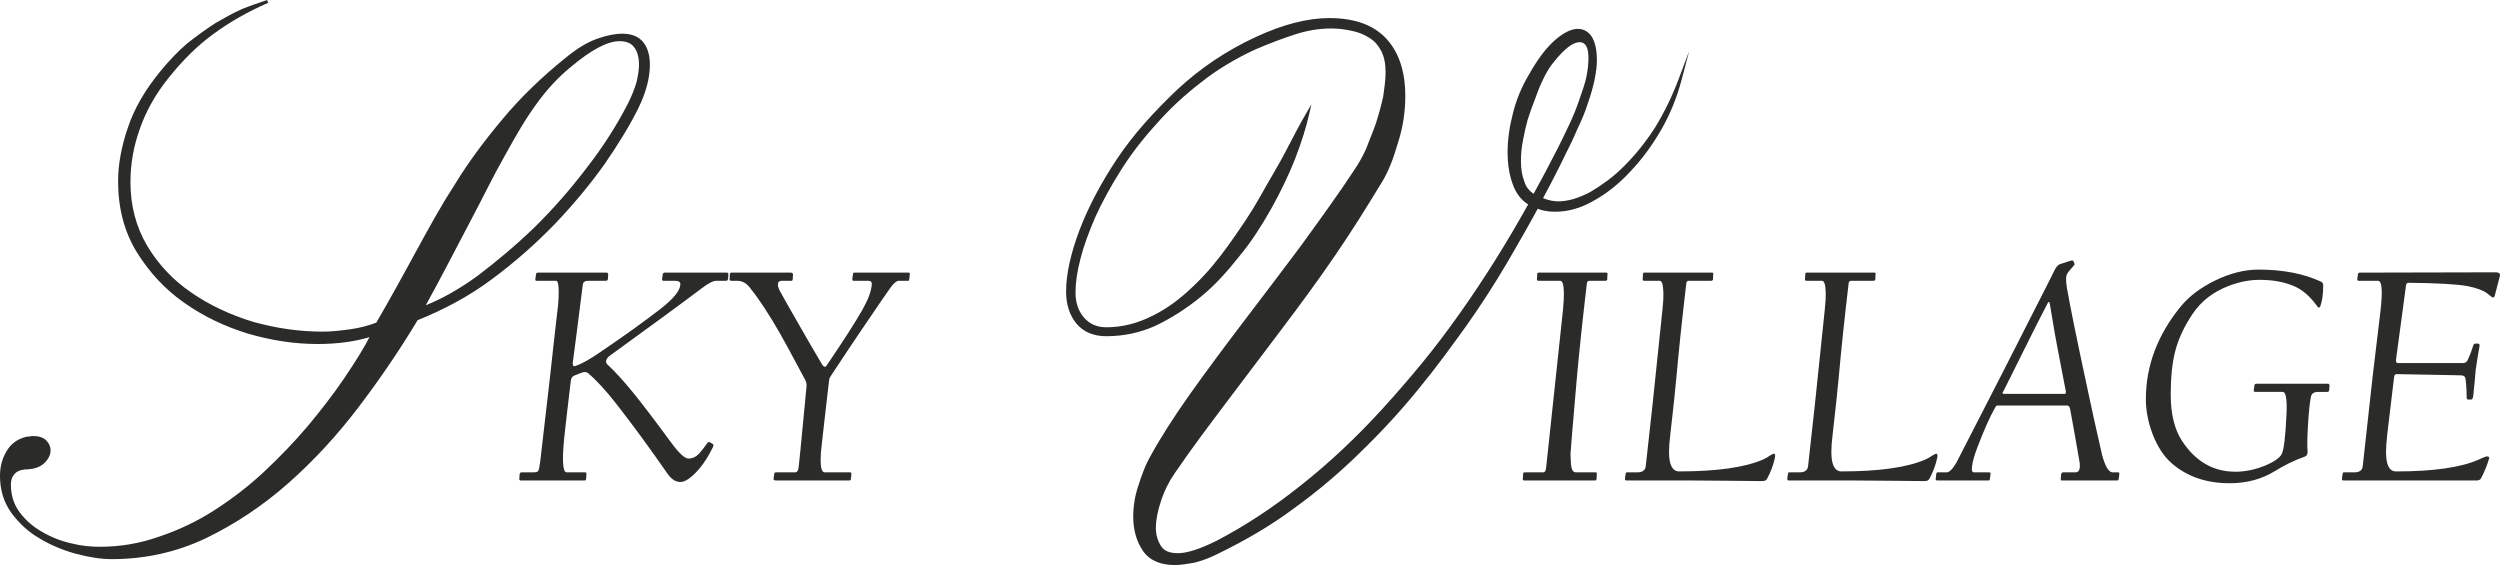 <?xml version="1.0" encoding="UTF-8"?> <svg xmlns="http://www.w3.org/2000/svg" xmlns:xlink="http://www.w3.org/1999/xlink" xmlns:xodm="http://www.corel.com/coreldraw/odm/2003" xml:space="preserve" width="163.969mm" height="37.06mm" version="1.1" style="shape-rendering:geometricPrecision; text-rendering:geometricPrecision; image-rendering:optimizeQuality; fill-rule:evenodd; clip-rule:evenodd" viewBox="0 0 16373.27 3700.66"> <defs> <style type="text/css"> .fil0 {fill:#2B2B2A;fill-rule:nonzero} </style> </defs> <g id="Слой_x0020_1">  <path class="fil0" d="M11013.39 522.39c-15.08,57.08 -33.41,112.32 -54.95,165.64 -21.51,53.24 -46.31,104.74 -74.4,154.42 -30.17,52.84 -62.22,102.39 -96.08,148.63 -33.82,46.18 -69.66,89.27 -107.46,129.23 -37.66,40.94 -76.84,77.66 -117.44,110.14 -40.66,32.52 -82.6,60.68 -125.78,84.43 -41.34,23.9 -82.96,41.85 -124.83,53.8 -42.08,12.02 -84.45,18.04 -127.08,18.04 -24.06,0 -46.35,-1.95 -66.83,-5.81 -17.19,-3.25 -33.04,-7.86 -47.51,-13.81 -13.35,24.69 -27.47,50.45 -42.38,77.28 -16.66,29.99 -33.24,59.41 -49.66,88.15l-53.68 93.48 -55.47 95.91c-39.86,67.86 -81.68,135.67 -125.44,203.45 -43.89,67.97 -89.96,136.28 -138.2,204.88l-0.07 0.08c-25.39,35.33 -50.48,69.95 -75.24,103.84 -24.91,34.09 -50.68,69.06 -77.27,104.88 -26.08,35.13 -53.3,70.79 -81.62,106.94 -28.25,36.06 -57.33,72.25 -87.17,108.48 -55.83,68.71 -115.07,137.06 -177.68,205.02 -62.64,67.98 -128.83,135.79 -198.56,203.38 -67.65,66.57 -137.65,130.4 -209.95,191.46 -72.23,60.99 -147.02,119.43 -224.32,175.26 -37.63,27.96 -76.03,54.95 -115.13,80.92 -39.2,26.04 -79.23,51.16 -120.02,75.31 -40.77,24.15 -82.34,47.62 -124.67,70.38 -42.44,22.84 -85.57,44.95 -129.32,66.29 -26.91,13.99 -53.75,26.18 -80.45,36.54 -26.68,10.35 -53.03,18.77 -79,25.26l-0.66 0.11c-12.31,2.24 -23.89,4.27 -34.62,6.04l-33.05 5.27c-10.97,1.63 -21.66,2.88 -31.99,3.68 -10.48,0.83 -20.66,1.25 -30.46,1.25 -48.4,0 -90.13,-7.8 -125.17,-23.37 -35.45,-15.75 -63.88,-39.4 -85.25,-70.9 -20.95,-30.88 -36.66,-65.03 -47.1,-102.42 -10.41,-37.28 -15.64,-77.77 -15.64,-121.4 0,-33.57 2.73,-67.01 8.18,-100.29 5.4,-33.02 13.54,-65.87 24.39,-98.44 5.26,-16.92 10.92,-34.01 16.96,-51.28 5.93,-17.02 12.13,-33.85 18.56,-50.45 6.52,-16.85 13.58,-33.28 21.14,-49.21 7.57,-15.96 15.72,-31.58 24.41,-46.8 32.15,-58.93 69.98,-122.48 113.42,-190.59 43.36,-67.98 92.4,-140.61 147.09,-217.82 27.47,-38.49 54.81,-76.42 82.02,-113.85 26.96,-37.08 55.28,-75.67 84.98,-115.82 28.52,-38.54 58.05,-78.12 88.5,-118.65 30.49,-40.56 60.92,-80.74 91.3,-120.56 60.76,-79.62 123.34,-162 187.7,-247.08l95.08 -125.97 95.77 -127.4 91.7 -126.92 89.58 -124.95c29.27,-40.98 57.98,-81.98 86.09,-122.93 28.5,-41.54 55.92,-82.31 82.21,-122.27l0.08 -0.16c13.8,-20.17 27.02,-41.58 39.65,-64.2 12.66,-22.69 24.79,-46.69 36.37,-71.94l15.96 -41.08 16.13 -40.7c5.07,-12.69 10.43,-26.48 16.03,-41.31 5.15,-13.68 10.47,-28.16 15.91,-43.39 9.59,-29.8 18.35,-59.25 26.28,-88.32 7.92,-29.02 15.07,-57.86 21.43,-86.43l5.93 -43.09 5.23 -41.54c1.59,-13.3 2.8,-26.36 3.56,-39.11 0.77,-12.66 1.16,-25.46 1.16,-38.34 0,-27.23 -2.34,-52.26 -6.99,-75.04 -4.6,-22.62 -11.52,-43.16 -20.7,-61.54 -10.36,-19.64 -21.94,-36.65 -34.71,-50.96 -12.69,-14.21 -26.65,-25.89 -41.84,-35l-0.31 -0.19c-17.57,-11.37 -36.03,-20.99 -55.29,-28.79 -19.19,-7.78 -39.21,-13.77 -59.98,-17.91l-0.24 -0.07c-23.12,-5.25 -46.05,-9.21 -68.75,-11.84 -22.53,-2.62 -44.9,-3.93 -67.05,-3.93 -40.19,0 -80.57,3.43 -121.12,10.28 -40.75,6.87 -81.72,17.18 -122.88,30.9 -39.32,12.76 -80.11,27.18 -122.4,43.23 -42.1,15.99 -85.53,33.57 -130.22,52.72 -67.09,30.89 -130.4,64.4 -189.85,100.5 -59.45,36.1 -115.28,74.92 -167.44,116.43l-0.12 0.08c-27.51,21.15 -54.41,42.87 -80.67,65.12 -26.37,22.34 -51.7,44.84 -75.88,67.45 -24.5,22.94 -48.19,46.22 -71.01,69.85 -22.92,23.72 -45.02,47.8 -66.24,72.22l-0.16 0.2c-44.78,49.04 -86.34,98.58 -124.62,148.57 -38.27,49.99 -73.4,100.55 -105.35,151.66 -33.12,52.33 -63.54,103.79 -91.2,154.35 -27.7,50.59 -52.71,100.37 -75.04,149.25 -10.57,24.36 -20.71,48.62 -30.36,72.75 -9.58,23.93 -18.64,47.64 -27.17,71.1 -8.53,23.47 -16.25,46.32 -23.11,68.53 -6.84,22.09 -12.95,43.87 -18.29,65.28 -10.61,41.29 -18.57,80.25 -23.89,116.92 -5.26,36.35 -7.91,70.4 -7.91,102.11 0,33.17 4.63,63.41 13.9,90.67 9.21,27.13 23.04,51.47 41.46,72.95 18.25,21.3 39.54,37.28 63.8,47.89 24.35,10.65 51.93,15.99 82.68,15.99 103.29,0 204.5,-25.3 303.56,-75.89l0.15 -0.11c45.58,-22.26 90.85,-49.79 135.74,-82.52 45.02,-32.83 89.86,-71.06 134.5,-114.63l0.07 -0.08c21.24,-20.19 41.98,-41.06 62.18,-62.59 20.14,-21.46 39.82,-43.67 58.99,-66.56 19.38,-23.16 38.31,-46.73 56.74,-70.7 18.78,-24.41 37.17,-49.32 55.12,-74.66 17.79,-25.12 35.69,-50.77 53.59,-76.8 17.24,-25.07 34.63,-50.77 52.12,-77.02 17.21,-25.85 33.72,-51.66 49.49,-77.42 15.97,-26.09 31.45,-52.51 46.4,-79.21 15.14,-27.04 30.01,-53.29 44.57,-78.71 13.83,-24.15 28.47,-49.36 43.82,-75.5 14.32,-24.4 28.33,-48.96 42,-73.61 13.63,-24.59 26.84,-49.15 39.59,-73.59 24.93,-48.76 48.22,-93.22 69.85,-133.31 21.89,-40.59 42.55,-77.61 61.94,-110.99l32.55 -56.05 -14.22 63.23c-9.7,43.12 -22.35,89.4 -37.92,138.78 -15.48,49.13 -34.02,101.77 -55.59,157.84l-0.04 0.16c-10.81,27.04 -22.12,53.93 -33.85,80.63 -11.57,26.28 -23.92,53.09 -37.03,80.41 -13.28,27.66 -26.74,54.59 -40.32,80.72 -13.8,26.52 -28.27,53.32 -43.4,80.32 -14.79,26.42 -30.38,53.13 -46.69,80.06 -16.42,27.08 -33.07,53.56 -49.95,79.39 -17.3,26.47 -35.34,52.45 -54.05,77.86 -18.92,25.69 -38.57,50.87 -58.93,75.49 -19.41,24.74 -39.1,48.86 -59.04,72.27 -20.2,23.7 -40.78,46.84 -61.71,69.37 -21.02,22.64 -42.71,44.47 -65,65.42 -22.43,21.09 -45.51,41.33 -69.15,60.68 -46.3,37.65 -93.96,72.12 -142.99,103.36 -48.98,31.23 -99.38,59.24 -151.08,84.03l-0.24 0.12c-50.97,22.77 -103.27,39.85 -156.83,51.22 -53.66,11.37 -108.65,17.08 -164.94,17.08 -41.95,0 -79.37,-6.97 -112.19,-20.88 -33.07,-14.01 -61.36,-35 -84.82,-62.94l-0.11 -0.2c-22.22,-27.77 -38.85,-59.06 -49.9,-93.86 -10.99,-34.76 -16.52,-72.94 -16.52,-114.53 0,-56.32 7.3,-118.03 21.89,-185.04 14.51,-66.66 36.33,-138.82 65.42,-216.39 29,-76.34 64.23,-153.75 105.63,-232.25 41.34,-78.38 88.86,-157.85 142.51,-238.35 26.76,-39.64 55.13,-78.74 85.08,-117.32 29.79,-38.37 61.09,-76.13 93.9,-113.24 32.81,-37.13 67.03,-74.03 102.6,-110.67 35.78,-36.85 72.94,-73.48 111.44,-109.83 76.35,-70.97 157.55,-135.24 243.58,-192.76 86.06,-57.55 176.94,-108.37 272.58,-152.43 88.18,-40.87 172.21,-71.56 252.03,-92.06 80.07,-20.55 155.8,-30.84 227.11,-30.84 83.5,0 156.59,11.44 219.23,34.32 63.03,23.02 115.46,57.63 157.22,103.79 40.55,44.89 70.95,98.53 91.16,160.84 20.12,62.02 30.19,132.59 30.19,211.7 0,52.74 -4.07,104.88 -12.19,156.36 -8.09,51.33 -20.21,101.75 -36.33,151.25 -15.05,52.65 -30.96,99.81 -47.68,141.39 -16.77,41.62 -34.4,77.69 -52.89,108.14 -48.94,80.91 -99.28,162.29 -150.91,244.07 -51.51,81.52 -105.06,162.96 -160.67,244.23 -27.76,40.57 -55.89,81 -84.33,121.27 -27.89,39.46 -56.54,79.36 -85.96,119.67 -29.6,40.56 -58.85,80.28 -87.62,118.99 -30.14,40.55 -59.79,80.09 -88.97,118.66l-356.24 471.78c-31.7,41.88 -61.35,81.27 -89.06,118.3 -28.84,38.54 -57.97,77.68 -87.41,117.5 -28.77,38.88 -57.37,78.31 -85.74,118.19 -28.21,39.65 -56.27,79.86 -84.14,120.6 -19.03,27.47 -35.92,55.97 -50.67,85.48 -14.77,29.54 -27.45,60.14 -37.99,91.75 -11.58,34.77 -20.3,67.27 -26.11,97.44 -5.74,29.8 -8.63,57.27 -8.63,82.37 0,45.14 11.22,85.07 33.65,119.74l0.12 0.16c9.61,15.36 23.37,26.93 41.22,34.65 18.45,7.98 41.49,11.98 69.07,11.98 30.04,0 66.2,-6.78 108.47,-20.35 42.84,-13.75 91.81,-34.4 146.88,-61.93 93.84,-49.06 186.94,-104 279.17,-164.78 92.33,-60.83 183.82,-127.53 274.43,-200.02 45.75,-36.18 91.24,-73.8 136.5,-112.9 44.92,-38.8 89.62,-79.13 134.07,-120.89 44.45,-41.78 88.67,-85.06 132.6,-129.77 43.87,-44.68 87.77,-91.11 131.63,-139.26 44.03,-48.32 87.3,-97.08 129.82,-146.23 42.73,-49.41 84.95,-99.51 126.61,-150.24 83.23,-101.37 165.46,-209.77 246.65,-325.16 80.16,-113.26 157.9,-229.99 233.2,-350.15 73.56,-117.4 144.95,-238.3 214.08,-362.62 -22.19,-13.84 -41.48,-31.18 -57.84,-52.01 -18.32,-23.32 -33.01,-50.99 -44.06,-82.99 -10.86,-29.36 -19.06,-61.56 -24.52,-96.56 -5.45,-34.9 -8.19,-72.33 -8.19,-112.24 0,-39.92 3,-81.31 8.95,-124.12 5.92,-42.57 14.83,-86.55 26.69,-131.83 10.78,-43.26 24.86,-85.73 42.17,-127.38 17.26,-41.53 37.77,-82.27 61.48,-122.2 14.99,-26.77 29.97,-51.72 44.88,-74.76 14.84,-22.93 29.59,-43.9 44.21,-62.84 14.65,-18.99 29.17,-36.23 43.49,-51.63 14.46,-15.56 28.82,-29.38 42.99,-41.37 27.4,-23.02 52.97,-40.32 76.69,-51.91 24.39,-11.91 46.98,-17.86 67.75,-17.86 40.05,0 71.77,18.69 95.12,56.07l0.35 0.62c10.05,18.98 17.59,40.76 22.61,65.25 4.96,24.27 7.45,51.15 7.45,80.61 0,39.12 -5.16,83.14 -15.48,132 -10.23,48.51 -25.61,101.9 -46.08,160.11 -7.65,23.99 -16.8,49.03 -27.43,75.09 -10.79,26.33 -23.14,53.97 -37.04,82.88 -11.88,28.08 -24.25,55.74 -37.03,82.91 -13.04,27.69 -26.47,54.84 -40.27,81.38 -12.89,26.78 -25.99,53.5 -39.27,80.07 -14.08,28.16 -27.75,55 -40.95,80.39l-19.25 37.71c-6.56,12.5 -13.02,24.6 -19.38,36.27 -6.44,11.82 -12.55,23.24 -18.29,34.2l-12.01 23.27c35.56,13.9 68.42,20.85 98.6,20.85 32.25,0 66.11,-5.21 101.49,-15.62 35.66,-10.48 73.01,-26.28 112.01,-47.36 17.5,-10.28 35.57,-21.64 54.15,-34.03 18.61,-12.41 37.11,-25.42 55.37,-39 18.53,-13.77 36.95,-28.6 55.18,-44.46 18.03,-15.68 36.19,-32.67 54.4,-50.89 37.4,-37.4 73.01,-77.24 106.82,-119.49 33.85,-42.31 66.27,-87.48 97.19,-135.45 29.8,-48.95 57.46,-99.76 82.95,-152.34 25.51,-52.62 48.95,-107.2 70.24,-163.63l68.57 -181.74 -49.61 187.79zm-6757.12 -99.02c0,43.6 -6.27,89.13 -18.8,136.53 -12.45,47.11 -31.15,96.15 -56.05,147.05 -25.86,52.82 -57.05,109.55 -93.48,170.08 -36.35,60.39 -78.2,125.02 -125.52,193.85l-0.07 0.12c-47.29,66.64 -98.26,132.91 -152.87,198.76 -54.63,65.88 -113.1,131.59 -175.38,197.09l-0.08 0.07c-64.31,66.44 -131.1,130.02 -200.34,190.69 -69.25,60.65 -140.9,118.35 -214.86,173.02 -37.53,27.88 -75.98,54.36 -115.33,79.43 -39.41,25.11 -79.49,48.65 -120.17,70.59 -40.54,21.88 -81.9,42.69 -124.02,62.39 -41.06,19.21 -82.5,37.22 -124.22,53.98 -57.3,95.37 -117.8,190.05 -181.51,284.01 -64.27,94.79 -131.79,188.82 -202.5,282.04 -70.89,93.45 -144.93,181.97 -222.04,265.52 -77.17,83.59 -157.66,162.48 -241.43,236.58 -165.44,146.11 -345.93,266.45 -541.42,360.97 -95.94,45.26 -195.08,79.22 -297.45,101.84 -102.43,22.63 -208,33.96 -316.66,33.96 -34.7,0 -71.84,-3 -111.4,-8.95 -39.4,-5.93 -81.24,-14.85 -125.45,-26.7 -86.53,-23.82 -165.48,-57.36 -236.87,-100.62 -35.91,-20.71 -69.36,-45.16 -100.25,-73.35 -31.01,-28.28 -59.55,-60.36 -85.61,-96.19 -24.23,-34.14 -42.36,-71.25 -54.43,-111.32 -12.04,-40 -18.07,-82.95 -18.07,-128.81 0,-28.64 3.32,-55.95 9.93,-81.89 6.63,-25.98 16.61,-50.64 29.9,-73.9 13.49,-24.63 30.66,-45.13 51.49,-61.45 20.84,-16.33 45.26,-28.43 73.23,-36.26 3.85,-1.22 8.42,-2.14 13.64,-2.72 4.76,-0.52 10.05,-0.81 15.86,-0.87 2.5,-0.99 5.32,-1.75 8.46,-2.27 3.87,-0.63 8.17,-0.96 12.87,-0.96 39.09,0 68.2,9.55 87.26,28.6 9.4,9.36 16.49,19.47 21.31,30.31 4.89,10.96 7.33,22.48 7.33,34.52 0,15.53 -3.86,30.72 -11.56,45.52 -7.47,14.36 -18.61,28.39 -33.39,42.04l-0.31 0.28c-14.98,12.66 -33.04,22.15 -54.15,28.43 -20.65,6.12 -44.18,9.22 -70.57,9.26 -16.76,2.02 -30.97,5.95 -42.56,11.74 -11.33,5.66 -20.28,13.17 -26.79,22.47l-0.66 0.86c-6.58,7.52 -11.55,16.52 -14.87,26.95 -3.4,10.69 -5.1,23.07 -5.1,37.11 0,35.39 4.92,68.36 14.74,98.85 9.82,30.49 24.54,58.67 44.18,84.5 18.85,25.12 40.32,48.17 64.38,69.08 24.12,20.97 50.88,39.86 80.25,56.64l0.12 0.08c30.48,17.86 61.84,33.16 94.05,45.83 32.1,12.62 65.03,22.64 98.78,30.02l0.31 0.08c17.19,4.29 33.69,7.88 49.46,10.71 15.94,2.88 31.63,5.12 47.02,6.71 15.33,1.58 30.57,2.78 45.63,3.56 14.73,0.78 29.69,1.17 44.83,1.17 133.69,0 263.1,-22.28 388.21,-66.81l0.19 -0.04c63.78,-21.26 125.72,-46.24 185.79,-74.95 59.94,-28.64 118.17,-61.09 174.62,-97.3 59.73,-38.4 116.76,-78.64 171,-120.65 54.22,-42 105.88,-85.94 154.9,-131.76 53.45,-50.25 103.9,-100.15 151.3,-149.68 47.36,-49.49 91.89,-98.83 133.55,-147.97 21.14,-25.32 42.09,-50.95 62.82,-76.8 20.65,-25.74 40.83,-51.4 60.47,-76.89 19.42,-25.19 38.77,-51.09 58,-77.63 19.33,-26.69 37.89,-53.09 55.59,-79.14 17.91,-26.36 35.28,-52.39 52.04,-78.08 16.28,-24.95 32.02,-49.65 47.2,-74.04 14.9,-23.95 29.01,-47.77 42.3,-71.42 9.4,-16.74 18.34,-33.27 26.81,-49.59 -46.39,13.8 -95.56,24.4 -147.48,31.82 -60.45,8.63 -124.59,12.96 -192.36,12.96 -74.25,0 -149.35,-5.66 -225.31,-16.97 -75.76,-11.28 -152.45,-28.24 -229.99,-50.86l-0.12 -0.04c-77.58,-23.71 -151.37,-52.52 -221.29,-86.41 -70.03,-33.93 -136.3,-73 -198.75,-117.15 -61.53,-43.17 -118.24,-92.59 -170.06,-148.19 -51.76,-55.53 -98.69,-117.32 -140.78,-185.3 -40.13,-66.15 -70.21,-137.66 -90.23,-214.54 -20.02,-76.85 -30.04,-158.99 -30.04,-246.41 0,-55.02 5.42,-112.06 16.25,-171.07 10.8,-58.91 26.97,-119.58 48.48,-181.98 41.1,-123.1 112.28,-246.1 213.56,-368.94 28.92,-35.39 58.01,-68.23 87.16,-98.48 29.02,-30.09 58.17,-57.61 87.39,-82.5l0.28 -0.27c15.15,-11.9 30.36,-23.61 45.56,-35.09 15.31,-11.53 30.73,-22.94 46.2,-34.15 15.36,-11.12 30.82,-22.01 46.31,-32.61 15.36,-10.5 30.58,-20.61 45.63,-30.29l44.79 -25.4 44.01 -24.64c14.59,-8.11 29.34,-15.82 44.2,-23.11 15,-7.37 30.02,-14.28 45.01,-20.69 49.89,-20.86 109.21,-39.19 160.97,-57.97l7.37 18.49c-66,28.73 -128.56,59.88 -187.61,93.41 -58.97,33.46 -114.55,69.37 -166.71,107.69l-0.12 0.08c-52,37.14 -103.23,80.41 -153.66,129.77 -50.48,49.42 -100.24,105.03 -149.21,166.78 -41.41,52.05 -77.51,105.62 -108.22,160.72 -30.77,55.15 -56.22,111.86 -76.32,170.08l-0.03 0.12c-20.1,56.1 -35.21,113.05 -45.26,170.82 -10.06,57.68 -15.09,116.24 -15.09,175.64 0,77.28 9.25,150.8 27.73,220.52 18.46,69.65 46.2,135.67 83.13,197.95 37.09,61.44 79.73,117.58 127.88,168.38 48.23,50.88 101.99,96.44 161.23,136.64 58.42,40.35 121.37,76.46 188.83,108.33 67.5,31.88 139.46,59.51 215.85,82.87 76.58,21.25 152.66,37.23 228.17,47.86 75.37,10.6 150.34,15.93 224.89,15.93 15.13,0 30.22,-0.39 45.2,-1.17 15.41,-0.79 31.06,-1.99 46.88,-3.56 15.31,-1.53 31.04,-3.28 47.16,-5.22 15.67,-1.89 30.86,-3.88 45.49,-5.97 14.65,-2.1 29.34,-4.61 44.02,-7.55 14.77,-2.96 29.18,-6.26 43.14,-9.88 14.28,-3.7 28.45,-7.81 42.44,-12.29 12.98,-4.16 25.74,-8.63 38.23,-13.37 23.06,-39.84 45.58,-79.16 67.53,-117.89 22.89,-40.39 45.24,-80.27 67.04,-119.62l64.55 -117.1 62.17 -113.89c18.93,-34.97 39.47,-72.39 61.42,-112.02 20.76,-37.47 41.51,-74.56 62.23,-111.2 21.05,-37.21 42.65,-74.08 64.75,-110.58 22.34,-36.87 45.26,-73.47 68.75,-109.77 22.72,-36.78 46.02,-72.82 69.87,-108.05 23.98,-35.43 48.96,-70.75 74.89,-105.87 25.5,-34.52 52.06,-69.26 79.65,-104.14 27.72,-35.07 55.88,-69.54 84.43,-103.37 59.09,-70.88 123.51,-140.14 193.22,-207.7 69.61,-67.47 144.72,-133.46 225.31,-197.92 71.46,-58.51 138.78,-98.66 201.91,-120.46 15.1,-5.39 29.93,-10.15 44.42,-14.25 14.48,-4.08 28.52,-7.51 42.05,-10.21 13.54,-2.71 26.82,-4.76 39.81,-6.14 13.06,-1.39 25.58,-2.09 37.55,-2.09 60.9,0 106.3,18.36 136.09,55.05 14.75,18.15 25.81,39.66 33.13,64.46 7.23,24.5 10.85,52.18 10.85,83.04zm-71.31 0c0,-24.81 -2.81,-46.91 -8.4,-66.24 -5.51,-19.03 -13.78,-35.57 -24.76,-49.55 -9.62,-12.53 -22.15,-21.92 -37.62,-28.2 -15.9,-6.46 -34.99,-9.7 -57.24,-9.7 -78.9,0 -185.88,56.98 -320.92,170.92l-0.12 0.08c-41.32,33.89 -80.84,71.3 -118.53,112.17 -37.69,40.88 -73.55,85.25 -107.54,133.03 -17.05,23.47 -33.96,47.97 -50.72,73.51 -16.98,25.87 -33.64,52.51 -49.96,79.88 -16.49,27.65 -33.45,56.75 -50.83,87.24 -17.13,30.05 -34.9,61.85 -53.28,95.36l-0.08 0.12c-36.23,63.94 -73.06,132.82 -110.48,206.57 -18.78,37.04 -38.21,74.96 -58.27,113.74 -20.11,38.88 -40.84,78.6 -62.16,119.1l-66.59 126.73 -71.4 136.4c-25.17,48.15 -50.89,96.64 -77.08,145.35 -22.62,42.07 -46.05,85.2 -70.28,129.32 51.2,-20.55 102.99,-45.42 155.39,-74.56 61.15,-34.04 123.13,-73.93 185.84,-119.66 30.61,-23.22 61.53,-47.35 92.74,-72.37 30.73,-24.62 61.71,-50.14 92.88,-76.47 31.37,-26.5 62.35,-53.59 92.88,-81.22 30.65,-27.75 61.6,-56.71 92.81,-86.83 60.81,-59.75 119.75,-122.15 176.75,-187.15 56.92,-64.9 112.13,-132.66 165.59,-203.22l0.08 -0.11c52.27,-67.21 100.8,-135.72 145.52,-205.46 44.77,-69.8 85.81,-140.96 123.09,-213.4 12.69,-25.35 23.79,-49.93 33.28,-73.68 9.47,-23.7 17.39,-46.68 23.74,-68.9 5.21,-23.05 9.15,-44.02 11.77,-62.83 2.59,-18.66 3.89,-35.34 3.89,-49.98zm1773.79 1370.42c0,3.43 -0.68,9.94 -2.06,19.53 -1.36,9.6 -2.06,15.42 -2.06,17.47 0,5.48 -2.06,8.22 -6.16,8.22l-62.02 0c-14.03,0 -32.54,15.42 -55.14,45.91 -8.23,10.28 -74,106.55 -198.03,289.15 -42.84,63.05 -106.21,158.29 -190.5,286.08 -8.9,12.68 -13.01,23.65 -13.01,33.24 -0.7,5.13 -8.57,72.29 -23.3,200.76 -14.74,128.48 -22.63,199.05 -23.99,211.73 -5.49,42.14 -7.89,77.43 -7.89,106.21 0,54.47 8.92,81.54 27.08,81.54l164.44 0c3.44,0 5.82,0.69 7.54,2.06 1.72,1.37 2.39,4.45 2.39,9.94 0,1.37 -0.67,6.85 -1.7,16.45 -1.38,9.59 -2.06,15.42 -2.06,16.79 0,5.14 -2.74,7.88 -8.22,7.88l-483.77 0c-9.25,0 -14.05,-4.11 -14.05,-11.99 0.7,-4.79 2.06,-13.7 4.11,-27.06 0,-9.6 4.1,-14.05 11.99,-14.05l125.39 0c11.31,0 18.51,-8.57 21.24,-25.35 0,16.79 17.81,-161.71 53.1,-535.84 1.38,-16.11 -1.36,-30.5 -7.88,-43.17 -83.25,-155.89 -137.38,-255.93 -162.74,-300.13 -72.3,-127.11 -139.44,-229.55 -201.79,-306.98 -22.62,-28.78 -50.03,-43.17 -82.23,-43.17l-36.31 0c-5.83,0 -9.6,-1.03 -10.97,-3.09 -1.37,-2.06 -2.06,-4.45 -2.06,-7.19 0,-5.82 0.69,-15.42 2.06,-28.1 -1.37,-9.94 2.41,-15.07 10.97,-15.07l386.45 0c10.97,0 16.11,4.45 16.11,13.01 -0.68,2.75 -1.03,7.54 -1.03,14.74 0,6.85 -0.35,12.33 -1.03,15.42 0,6.85 -2.75,10.28 -7.89,10.28l-62.34 0c-17.48,0 -26.04,6.85 -26.04,20.9 -2.07,9.25 1.37,23.3 9.93,41.11 5.49,11.99 52.07,94.56 139.8,247.02 38.71,68.18 85.3,148.35 139.44,239.82 11.29,16.79 20.9,18.84 29.11,6.17 104.84,-154.18 183.3,-275.8 234.69,-365.56 37.01,-64.76 57.23,-119.58 61.33,-164.45 1.38,-16.79 -6.16,-25.01 -22.95,-25.01l-96.62 0c-5.13,0 -7.89,-2.74 -7.89,-8.22 0,-9.26 1.37,-20.9 4.12,-34.95 0,-6.85 2.74,-10.28 7.88,-10.28l356.3 0c5.49,0 8.23,2.74 8.23,8.22zm10413.94 13.02c-8.22,29.47 -19.17,71.95 -33.23,127.45 -2.73,9.26 -6.16,14.05 -9.93,14.05 -5.48,0 -10.29,-2.06 -14.05,-6.17 -4.1,-3.76 -13.71,-11.64 -29.12,-22.95 -26.73,-18.84 -68.53,-33.92 -125.4,-45.22 -68.51,-12.68 -196.65,-19.87 -384.76,-21.93 -9.25,0 -15.06,3.76 -17.81,11.99 -20.9,155.2 -42.82,319.65 -66.45,493.7 -1.73,13.36 3.09,20.21 15.07,20.21l424.83 0c14.06,0 24.33,-7.54 30.85,-22.27 14.74,-32.55 26.04,-61.33 33.22,-86.34 3.44,-12.68 8.23,-18.84 14.06,-18.84l19.17 0c7.89,0 11.32,5.13 9.95,16.1 -6.16,33.23 -14.39,84.97 -25,154.52 -3.44,46.25 -8.92,103.81 -16.12,172.67 -2.73,15.42 -6.84,22.96 -11.99,22.96l-21.23 0c-6.51,0 -9.95,-5.13 -9.95,-15.07 0,-45.57 -2.73,-86.69 -7.87,-123.34 -2.06,-13.36 -12.68,-20.21 -31.18,-20.21 -6.18,0 -76.41,-1.38 -211.4,-4.11 -134.99,-2.4 -204.2,-3.77 -208.3,-3.77 -9.27,0 -14.74,5.83 -16.11,18.16 0,-1.37 -15.09,124.71 -45.23,378.24 -5.13,44.89 -7.87,82.57 -7.87,113.41 0,84.97 21.58,127.45 65.1,127.45 242.91,0 422.78,-25.35 539.25,-76.4 10.62,-5.13 27.08,-12.33 49.01,-20.9 3.42,-1.37 8.22,-1.37 14.03,0 7.54,2.06 9.95,5.83 8.24,10.96 -12.68,44.2 -30.5,88.05 -53.46,131.56 -4.44,9.26 -14.73,14.05 -29.8,14.05l-872.27 0c-6.86,0 -9.6,-4.11 -8.24,-11.99 0,-7.54 1.38,-17.81 4.11,-31.18 0,-6.85 2.75,-9.94 7.89,-9.94l68.18 0c34.25,0 52.76,-13.7 55.5,-41.11 21.24,-192.89 43.5,-392.28 66.12,-598.54 15.41,-129.5 31.86,-266.9 49.34,-411.48 15.76,-135.66 10.94,-203.51 -15.09,-203.51l-126.42 0c-7.54,0 -10.61,-3.43 -9.25,-10.28 0,-7.88 1.36,-18.84 4.11,-32.89 0,-6.85 4.45,-10.28 13.01,-10.28l887.35 -2.06c22.62,0 32.21,7.88 29.12,23.3zm-1116.2 721.53l-2.06 28.1c-0.69,6.85 -5.13,10.28 -14.05,10.28l-58.24 0c-26.73,0 -42.5,10.28 -46.95,30.84 -8.22,37.69 -14.72,104.15 -20.2,199.74 -4.11,69.2 -4.8,121.96 -2.06,158.62 0.68,18.84 -4.8,30.16 -17.14,34.26 -68.18,23.99 -134.98,56.53 -200.43,97.3 -84.61,51.4 -181.91,77.43 -292.23,77.43 -152.47,0 -278.89,-43.17 -378.58,-129.5 -52.77,-45.56 -95.24,-110.32 -127.46,-194.94 -28.77,-76.75 -43.16,-152.12 -43.16,-225.78 0,-219.26 76.73,-422.43 229.88,-609.15 54.82,-66.12 129.51,-122.31 224.08,-168.57 98.33,-47.62 192.88,-71.26 284.02,-71.26 160.34,0 297.72,26.72 411.46,80.16 7.89,4.8 11.99,11.99 11.99,22.27 0,57.91 -6.16,103.13 -18.15,135.34 -2.4,7.54 -6.17,10.96 -10.95,10.96 -3.44,0 -7.2,-3.43 -12,-10.96 -43.51,-60.98 -92.17,-103.47 -145.61,-127.45 -64.07,-28.78 -141.15,-43.17 -230.92,-43.17 -64.07,0 -130.87,13.01 -199.73,39.05 -102.45,39.05 -181.58,100.04 -237.78,183.64 -54.13,80.51 -92.17,161.03 -113.41,241.88 -20.2,76.4 -30.15,172.33 -30.15,288.13 0,126.42 25.02,227.83 75.37,304.23 88.39,133.28 204.21,199.74 348.09,199.74 63.74,0 127.46,-13.02 191.87,-39.05 60.97,-25.01 98.33,-50.71 112.03,-77.78 13.71,-27.06 23.64,-110.31 30.5,-249.41 5.47,-104.5 -2.75,-156.57 -23.99,-156.57l-178.85 0c-8.56,0 -12.32,-3.43 -10.96,-10.28l4.12 -32.89c1.71,-6.85 6.17,-10.28 13.01,-10.28l468.68 0c7.2,0 10.62,5.13 9.95,15.07zm-1376.95 579.36c0,7.88 -1.37,17.46 -4.1,29.12 0,6.51 -3.43,9.94 -10.3,9.94l-364.18 0c-4.11,0 -5.48,-4.11 -4.11,-11.99 0,-3.43 0.33,-8.57 1.03,-15.08 0.68,-6.85 1.03,-10.61 1.03,-11.98 1.36,-9.6 5.81,-14.05 13.01,-14.05l81.53 0c22.63,0 31.52,-20.9 27.08,-62.36 -1.37,-10.61 -11.65,-69.54 -30.85,-176.79 -18.83,-106.89 -30.14,-166.85 -32.89,-179.52 -3.09,-12.68 -9.25,-19.18 -18.84,-19.18l-458.41 0c-4.11,0.68 -8.22,4.79 -12.33,12.33 -35.28,62.69 -74.34,150.4 -117.16,262.78 -19.54,51.39 -30.85,92.16 -34.26,121.62 -4.12,27.41 0,41.11 11.98,41.11l100.39 0c7.53,0 9.94,4.45 8.23,14.05 -0.7,7.19 -2.06,17.13 -4.12,29.12 0,6.51 -2.74,9.94 -8.22,9.94l-337.11 0c-6.52,0 -9.95,-3.43 -9.95,-9.94 2.75,-11.65 3.77,-22.61 3.77,-33.23 2.06,-6.85 4.78,-9.94 8.22,-9.94l60.29 0c17.14,0 38.38,-20.9 63.04,-62.36 96.62,-187.4 195.29,-379.6 296.36,-577.29 96.28,-189.12 196.31,-385.77 300.12,-589.97 14.05,-28.1 30.16,-60.98 49.01,-98.33 11.97,-20.9 22.95,-32.55 33.22,-35.29 16.79,-5.14 40.09,-13.02 70.23,-22.96 4.46,-1.37 8.58,-2.06 12,-2.06 6.17,3.43 10.62,11.65 14.04,25.01 -0.68,3.43 -3.42,7.54 -7.87,11.99 -2.76,3.43 -11.31,13.01 -25.36,29.12 -14.05,16.11 -21.25,30.5 -21.92,43.17 -1.38,20.9 0,43.17 4.1,67.49 23.31,132.25 66.47,344.66 129.51,637.25 27.4,131.22 60.97,284.02 101.05,458.75 20.9,76.75 43.86,115.46 69.56,115.46l37.01 0c6.16,0 7.87,4.45 6.16,14.05zm-349.46 -543.04c-11.3,-59.61 -28.44,-148.01 -51.05,-265.18 -10.97,-52.07 -28.44,-154.18 -53.46,-305.95 -2.06,-10.62 -4.1,-16.11 -6.84,-16.11 -3.44,0 -7.55,5.48 -12,16.11 -44.19,84.97 -90.78,176.79 -139.77,275.8 -3.78,8.91 -28.79,58.59 -74.01,149.04 -45.55,90.79 -69.54,138.07 -71.27,142.18 -4.1,6.17 -6.16,10.29 -6.16,13.02 0,4.11 2.74,6.17 8.22,6.17l400.17 0c4.11,0 6.17,-5.14 6.17,-15.08zm-843.16 436.48c-10.28,46.25 -27.06,91.48 -51.39,135.67 -5.14,9.25 -15.77,14.05 -31.19,14.05 -21.94,0 -89.77,-0.69 -203.51,-2.06 -113.76,-1.37 -206.26,-2.06 -277.17,-2.06l-409.42 0c-6.85,0 -9.6,-4.11 -8.23,-11.99 0,-7.54 1.38,-17.81 4.11,-31.18 0,-6.85 3.09,-9.94 8.92,-9.94l67.48 0c33.92,0 52.41,-13.7 55.17,-41.11l45.22 -409.76 64.07 -614.3c4.79,-42.15 6.85,-79.83 6.16,-113.41 -1.37,-50.71 -9.59,-76.06 -24.32,-76.06l-99.37 0c-9.25,0 -13.36,-3.43 -11.98,-10.28 0,-2.4 0.35,-8.57 1.03,-17.81 0.68,-9.6 1.03,-15.08 1.03,-17.14 0,-5.48 3.44,-8.22 9.93,-8.22l442.65 0c5.48,0 8.24,2.74 8.24,8.22 -1.38,5.82 -2.06,18.16 -2.06,37.01 -2.06,5.48 -6.51,8.22 -13.03,8.22l-141.49 0c-12.68,0 -19.53,4.79 -20.22,15.08 -28.09,237.43 -50.02,446.76 -66.12,628 -8.23,89.08 -21.25,210.71 -39.06,364.53 -5.47,44.89 -8.22,82.57 -8.22,113.41 0,84.97 22.27,127.45 66.47,127.45 247.35,0 430.65,-26.03 549.89,-78.11 14.04,-6.17 29.8,-15.08 47.28,-27.07 12.66,-8.22 20.9,-11.64 25,-10.28 1.38,0 2.41,0.34 3.09,1.03 3.76,3.43 4.11,12.67 1.03,28.09zm-1063.11 0c-10.29,46.25 -27.07,91.48 -51.39,135.67 -5.15,9.25 -15.77,14.05 -31.2,14.05 -21.93,0 -89.75,-0.69 -203.51,-2.06 -113.74,-1.37 -206.24,-2.06 -277.16,-2.06l-409.42 0c-6.86,0 -9.6,-4.11 -8.22,-11.99 0,-7.54 1.36,-17.81 4.11,-31.18 0,-6.85 3.08,-9.94 8.9,-9.94l67.49 0c33.93,0 52.42,-13.7 55.16,-41.11l45.22 -409.76 64.07 -614.3c4.8,-42.15 6.86,-79.83 6.16,-113.41 -1.36,-50.71 -9.58,-76.06 -24.32,-76.06l-99.36 0c-9.25,0 -13.35,-3.43 -11.97,-10.28 0,-2.4 0.33,-8.57 1.03,-17.81 0.67,-9.6 1.02,-15.08 1.02,-17.14 0,-5.48 3.44,-8.22 9.93,-8.22l442.65 0c5.49,0 8.23,2.74 8.23,8.22 -1.37,5.82 -2.06,18.16 -2.06,37.01 -2.06,5.48 -6.5,8.22 -13.01,8.22l-141.5 0c-12.68,0 -19.54,4.79 -20.22,15.08 -28.09,237.43 -50.02,446.76 -66.12,628 -8.22,89.08 -21.25,210.71 -39.06,364.53 -5.48,44.89 -8.22,82.57 -8.22,113.41 0,84.97 22.28,127.45 66.47,127.45 247.36,0 430.65,-26.03 549.88,-78.11 14.05,-6.17 29.81,-15.08 47.28,-27.07 12.67,-8.22 20.9,-11.64 25,-10.28 1.38,0 2.41,0.34 3.1,1.03 3.76,3.43 4.11,12.67 1.03,28.09zm-1095.31 -1207.35c-1.39,5.82 -2.06,18.16 -2.06,37.01 -1.73,5.48 -5.82,8.22 -12,8.22l-101.41 0c-12.67,0 -19.18,4.79 -19.86,15.08 -28.09,237.43 -50.37,446.76 -66.47,628 -27.41,317.25 -41.1,481.37 -41.1,491.99 1.36,46.25 3.42,74.68 6.16,85.31 4.11,22.96 14.39,34.26 31.18,34.26l127.45 0c5.15,0 7.89,2.74 7.89,7.88 0,2.06 -0.35,8.23 -1.03,18.5 -0.68,10.61 -1.03,16.79 -1.03,18.84 -1.38,5.14 -3.77,7.88 -7.89,7.88l-464.91 0c-8.57,0 -12,-3.43 -9.95,-9.94 0,-4.11 0.36,-9.6 1.03,-16.79 0.7,-6.85 1.03,-11.65 1.03,-14.39 0,-6.17 1.03,-9.6 3.09,-10.62 2.06,-1.03 4.11,-1.37 6.86,-1.37l121.62 0c10.62,0 17.13,-9.94 18.84,-29.12 36.31,-337.47 72.96,-682.48 110.65,-1036.05 4.46,-49.34 6.51,-87.36 5.84,-113.41 -1.38,-50.71 -9.27,-76.06 -23.99,-76.06l-140.47 0c-9.6,0 -13.37,-3.43 -11.99,-10.28 0,-2.4 0.34,-8.57 1.03,-17.81 0.68,-9.6 1.02,-15.08 1.02,-17.14 0,-5.48 3.09,-8.22 9.95,-8.22l442.65 0c5.13,0 7.88,2.74 7.88,8.22zm-5758.26 6.85l-2.06 26.04c-0.7,8.22 -5.48,12.33 -14.05,12.33l-64.42 0c-19.18,0 -50.02,15.76 -92.17,47.97 -142.52,107.24 -343.3,254.21 -602.3,441.61 -17.47,12.68 -26.04,25.7 -26.04,39.4 0,7.2 3.44,14.05 9.95,19.87 51.05,47.62 106.2,108.26 165.82,181.58 55.51,67.84 138.42,176.45 248.74,326.51 52.41,71.61 90.79,107.24 115.44,107.24 26.05,0 49.68,-10.96 70.25,-33.23 14.04,-16.11 32.53,-39.4 55.16,-70.24 2.73,-5.82 8.21,-6.51 16.09,-2.05l15.08 8.22c6.16,4.11 8.22,9.6 6.16,17.13 -28.77,59.96 -59.6,109.29 -92.49,147.33 -49.35,57.56 -90.8,86.34 -123.35,86.34 -31.51,0 -60.28,-18.84 -86.34,-57.22 -116.49,-167.88 -227.49,-319.31 -333.36,-454.64 -68.85,-88.39 -130.52,-155.21 -184.66,-200.77 -11.3,-9.26 -26.38,-9.94 -45.22,-2.06l-45.91 18.15c-13,5.48 -20.21,17.14 -22.27,35.29 -22.61,188.44 -36.99,313.49 -43.16,374.13 -14.73,149.37 -9.26,224.07 16.1,224.07l121.3 0c6.16,0 8.9,3.76 8.22,11.99l-2.06 31.18c0,6.51 -3.43,9.94 -9.95,9.94l-417.64 0c-7.19,0 -10.62,-3.43 -9.93,-9.94l2.06 -31.18c0.68,-8.23 5.13,-11.99 14.05,-11.99l78.11 0c16.11,0 26.03,-3.43 30.15,-10.28 4.1,-6.51 8.22,-28.1 13.02,-64.07 19.52,-168.57 40.77,-354.26 64.41,-557.09 14.05,-129.84 29.46,-269.63 46.94,-419.7 6.17,-45.9 9.26,-89.42 9.26,-130.53 0,-48.65 -5.84,-72.97 -17.15,-72.97l-125.38 0c-8.92,0 -12.35,-3.43 -10.29,-10.28l4.11 -32.89c1.36,-6.85 5.47,-10.28 11.98,-10.28l449.84 0c7.89,0 11.65,5.13 10.97,15.07l-2.06 28.1c-0.68,6.85 -5.83,10.28 -15.08,10.28l-114.44 0c-21.23,0 -33.23,8.91 -34.94,27.07 -31.51,251.47 -53.11,418.67 -64.42,501.92 -2.05,14.05 -1.03,23.3 3.09,28.09 2.74,3.09 7.89,3.09 16.11,0 38.04,-13.01 90.44,-42.14 157.59,-88.39 152.46,-103.12 285.06,-198.02 397.44,-285.05 86.33,-67.14 129.49,-121.28 129.49,-162.74 0,-14.05 -13.02,-20.9 -39.05,-20.9l-72.3 0c-6.84,0 -9.59,-4.11 -8.22,-12.33l4.11 -30.84c2.05,-6.85 6.51,-10.28 14.05,-10.28l405.65 0c7.89,0 11.3,5.13 9.95,15.07zm5632.99 -1422c0,-68.22 -19.14,-102.34 -57.42,-102.34 -31.47,0 -69.78,22.57 -114.88,67.68 -11.75,11.75 -23.25,24.16 -34.42,37.15 -11.4,13.27 -22.65,27.28 -33.68,42 -10.9,14.54 -21.53,30.81 -31.81,48.74 -10.29,17.94 -20.19,37.46 -29.66,58.5l-0.15 0.35c-4.27,8.57 -8.37,17.29 -12.26,26.1 -4.03,9.16 -7.86,18.37 -11.44,27.6l-11.7 30.68 -12.42 33.63c-8.41,21.02 -16.67,42.89 -24.74,65.53 -8.15,22.83 -15.85,45.56 -23.04,68.17 -3.25,12.08 -6.32,23.81 -9.15,35.11 -3.03,12.09 -5.83,23.8 -8.38,35.07 -5.38,23.65 -10.18,47.06 -14.38,70.18l0 0.19c-4.24,21.23 -7.43,42.85 -9.51,64.8 -2.09,21.89 -3.14,44.59 -3.14,68.05 0,50.15 7.26,93.9 21.77,131.2l0.31 0.93c4.97,17.93 13.21,34.15 24.67,48.61 9.68,12.18 21.7,23.19 36.04,32.98 23.56,-42.37 48.27,-87.92 74.12,-136.57 27.3,-51.39 55.36,-105.37 84.17,-161.91 14.4,-28.83 27.77,-55.94 40.04,-81.25 13.13,-27.07 25.43,-52.87 36.86,-77.3 11.72,-25.03 22.64,-49.91 32.7,-74.55 10.05,-24.58 19.36,-49.18 27.89,-73.74l15.44 -45.94 15.06 -43.88c4.62,-13.36 8.7,-26.52 12.19,-39.46 3.47,-12.81 6.24,-24.87 8.27,-36.09l0 -0.19c4.24,-21.23 7.42,-41.81 9.52,-61.65 2.09,-19.81 3.14,-39.28 3.14,-58.36z"></path> </g> </svg> 